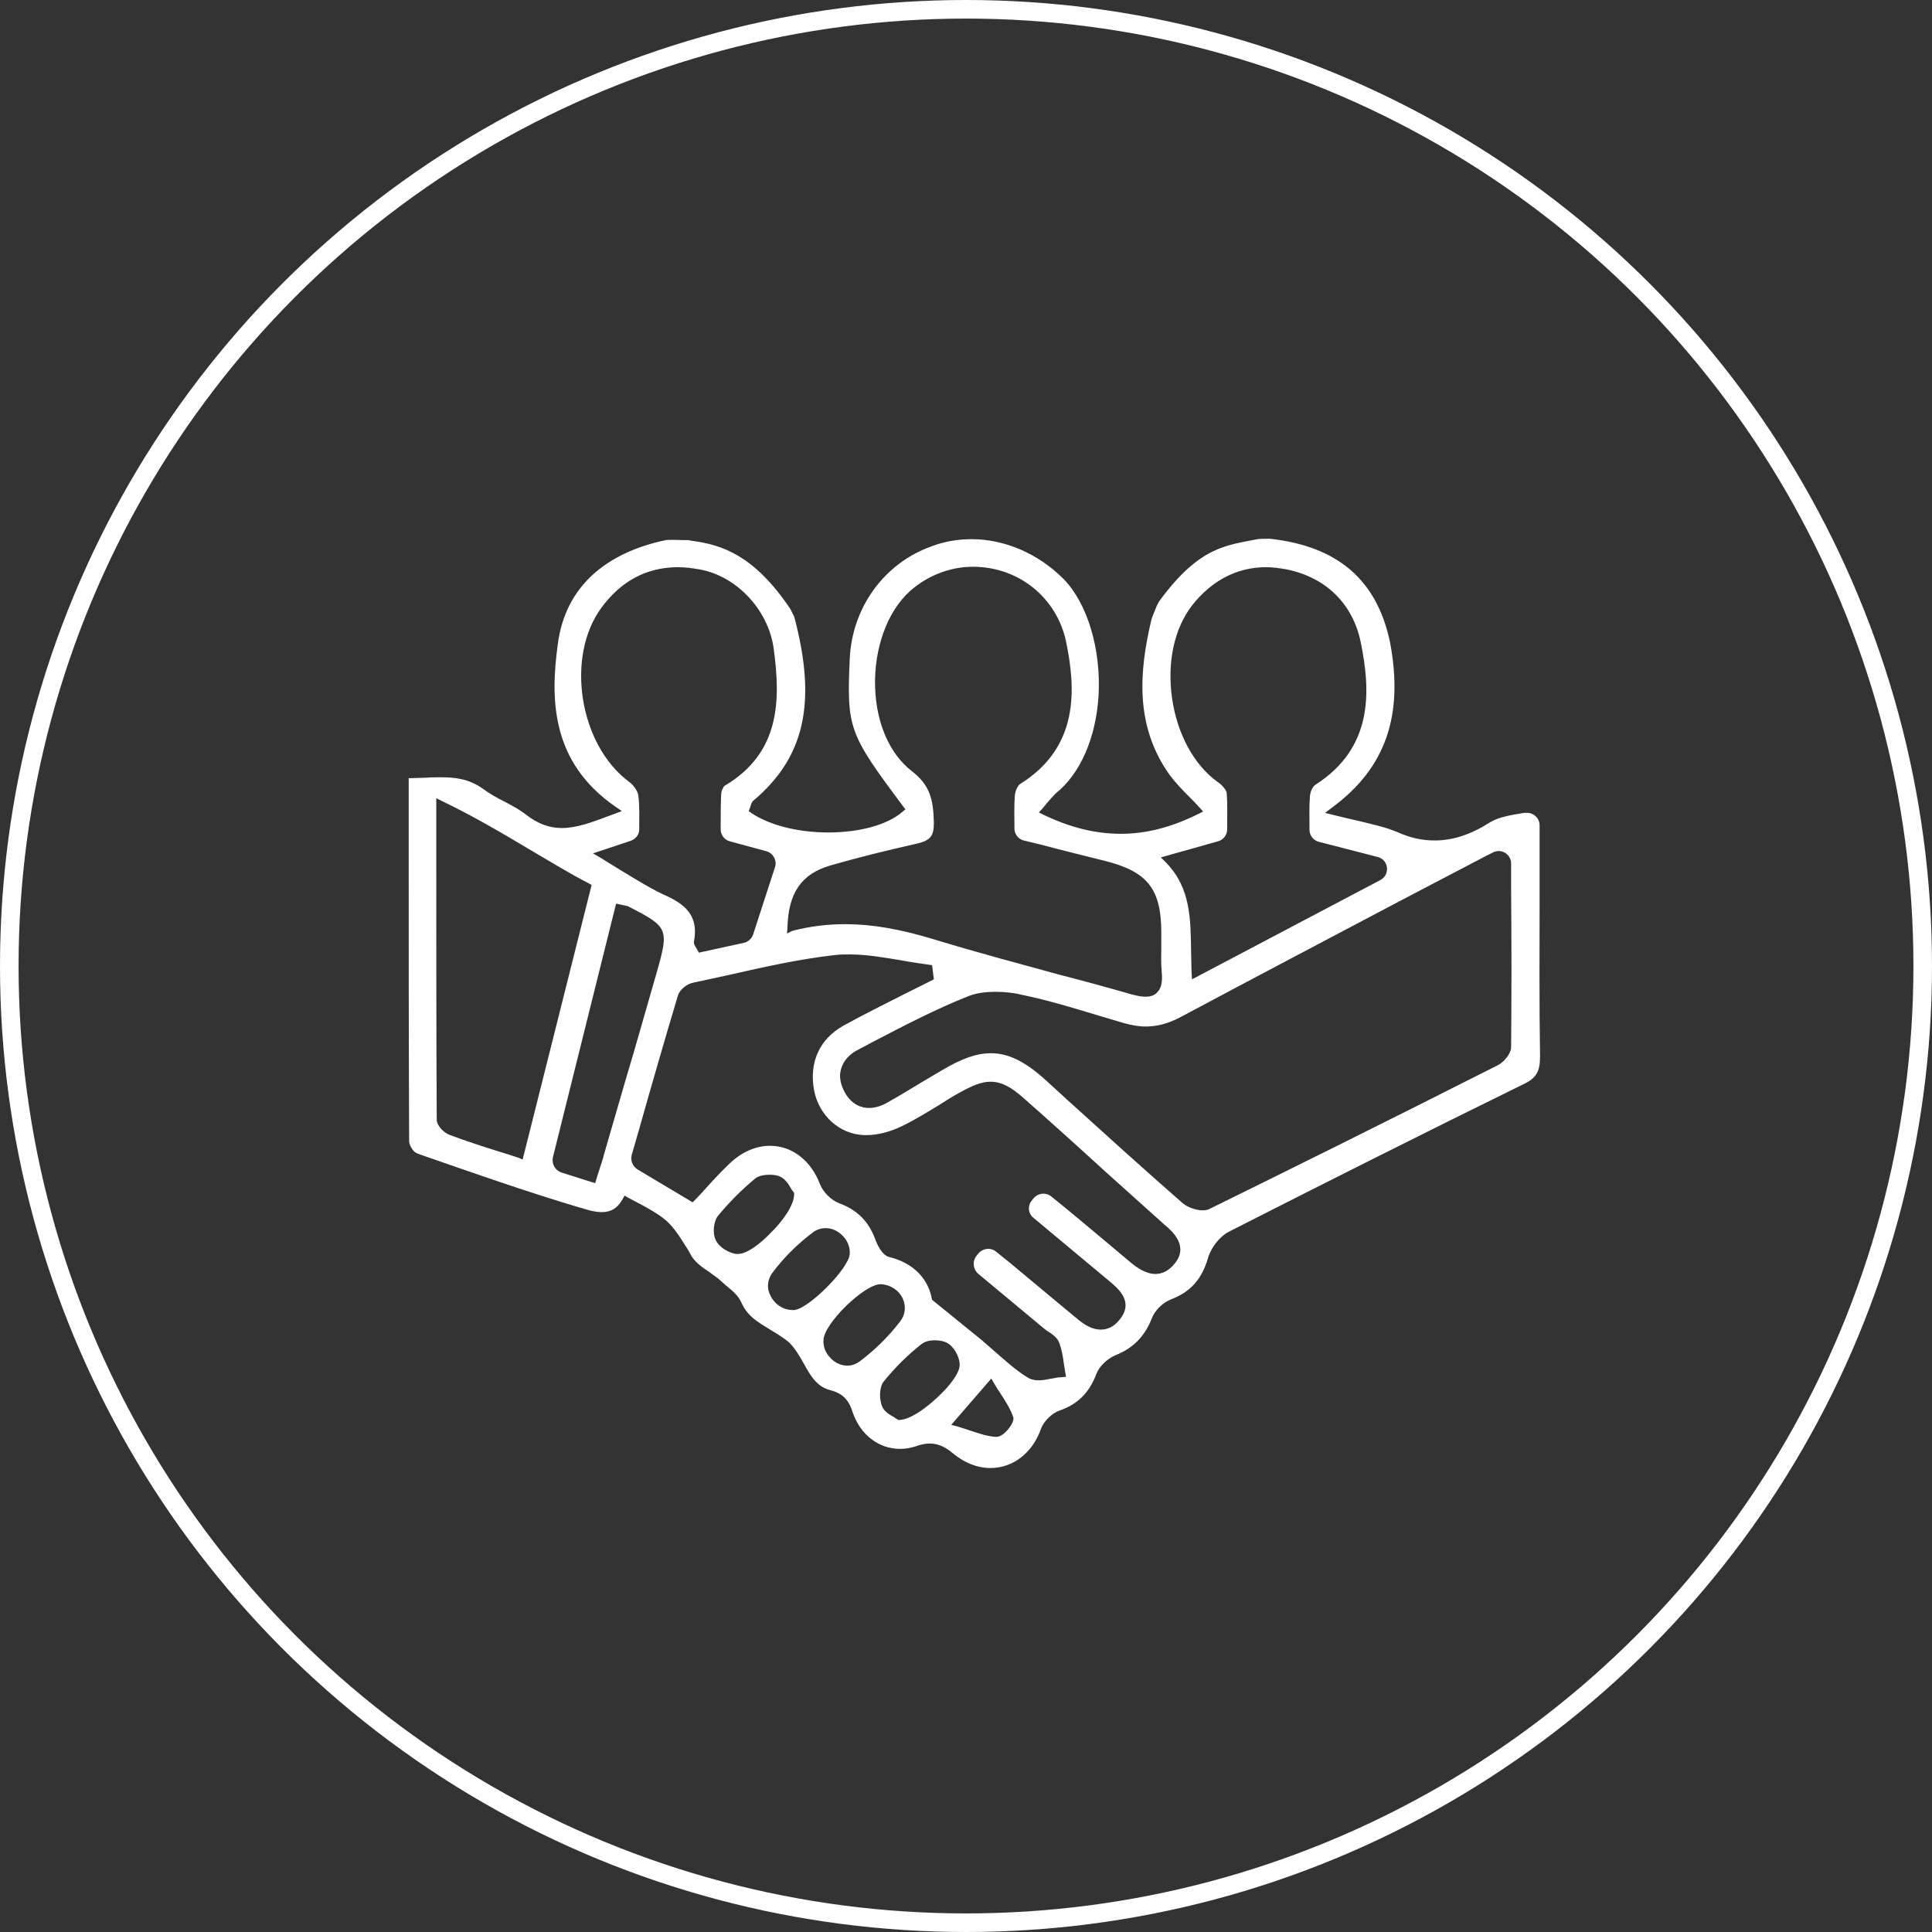 <svg width="104" height="104" viewBox="0 0 104 104" fill="none" xmlns="http://www.w3.org/2000/svg">
<rect x="0" y="0" width="104" height="104" fill="#333333" stroke="none"/>
<circle cx="52" cy="52" r="51.5" stroke="white"/>
<g clip-path="url(#clip0_630_179)">
<path d="M36.758 29.072C36.566 29.072 36.039 29.048 35.848 29.072C32.661 29.743 30.433 31.54 30.026 34.678C29.619 37.649 29.666 41.003 33.093 43.399L33.476 43.662L32.829 43.902C31.871 44.261 31.056 44.573 30.241 44.573C29.547 44.573 28.948 44.333 28.349 43.878C27.989 43.59 27.582 43.375 27.127 43.135C26.744 42.944 26.36 42.728 26.001 42.464C25.234 41.913 24.468 41.841 23.725 41.841C23.461 41.841 23.198 41.841 22.934 41.865C22.671 41.865 22.383 41.889 22.096 41.889C22.072 41.889 22.024 41.889 22 41.889V44.836C22 50.538 22 55.953 22.024 61.439C22.024 61.654 22.264 62.014 22.407 62.062L22.575 62.134C25.402 63.116 28.325 64.146 31.224 65.009H31.248C31.607 65.128 32.014 65.248 32.398 65.248C32.901 65.248 33.236 65.033 33.5 64.577L33.62 64.362L33.835 64.482C35.991 65.608 36.063 65.727 37.069 67.332L37.213 67.596C37.429 67.955 37.788 68.219 38.196 68.483C38.411 68.65 38.651 68.794 38.842 68.986C38.914 69.058 39.01 69.129 39.082 69.201C39.417 69.465 39.753 69.752 39.92 70.136C40.232 70.854 40.831 71.19 41.454 71.573C41.813 71.789 42.172 72.004 42.484 72.268C42.795 72.579 43.035 72.987 43.251 73.37C43.61 74.017 43.945 74.64 44.688 74.831C45.431 75.023 45.718 75.43 45.91 76.053C46.317 77.227 47.3 77.994 48.449 77.994C48.737 77.994 49.024 77.946 49.312 77.85C49.575 77.754 49.815 77.706 50.055 77.706C50.582 77.706 50.989 77.97 51.324 78.257C51.947 78.76 52.618 79.024 53.313 79.024C54.535 79.024 55.589 78.209 56.044 76.892C56.188 76.508 56.619 76.077 57.026 75.933C58.009 75.598 58.632 74.975 59.015 73.969C59.159 73.562 59.59 73.154 60.021 72.963C61.003 72.579 61.626 71.932 62.01 70.95C62.177 70.519 62.608 70.112 63.04 69.944C64.094 69.537 64.693 68.866 65.028 67.716C65.196 67.141 65.675 66.542 66.154 66.302C71.521 63.571 76.863 60.888 81.99 58.372C82.709 58.037 82.901 57.678 82.901 56.863C82.853 53.916 82.877 50.945 82.877 48.047C82.877 46.992 82.877 45.938 82.877 44.884V44.429C82.877 44.022 82.517 43.71 82.11 43.758C82.086 43.758 82.062 43.758 82.038 43.758C81.32 43.878 80.697 43.974 80.218 44.261C79.163 44.932 78.205 45.243 77.223 45.243C76.552 45.243 75.905 45.1 75.21 44.788C74.587 44.525 73.917 44.381 73.126 44.189C72.719 44.093 72.287 43.998 71.808 43.878L71.329 43.758L71.737 43.447C74.587 41.338 75.57 38.511 74.827 34.582C74.132 31.252 72.048 29.407 68.358 29C68.287 29 67.76 29 67.688 29.024C66.058 29.359 64.573 29.383 62.393 32.378C62.321 32.498 62.249 32.642 62.201 32.785C62.105 33.001 62.01 33.24 61.962 33.432C61.363 36.02 61.027 39.014 62.968 41.722C63.255 42.105 63.591 42.464 63.974 42.848C64.166 43.039 64.358 43.231 64.549 43.447L64.765 43.686L64.477 43.83C63.064 44.525 61.722 44.884 60.333 44.884C58.967 44.884 57.625 44.549 56.212 43.878L55.924 43.734L56.14 43.495C56.212 43.399 56.284 43.327 56.355 43.231C56.523 43.039 56.667 42.872 56.835 42.704C58.152 41.65 58.991 39.733 59.135 37.457C59.278 34.941 58.536 32.474 57.242 31.156C55.9 29.815 54.103 29.024 52.307 29.024C51.564 29.024 50.845 29.144 50.151 29.407C47.587 30.318 45.862 32.714 45.742 35.469C45.575 39.206 45.694 39.493 48.593 43.375L48.737 43.566L48.569 43.71C47.755 44.405 46.269 44.812 44.592 44.812C42.963 44.812 41.454 44.429 40.471 43.782L40.304 43.662L40.376 43.471C40.376 43.447 40.4 43.423 40.4 43.399C40.424 43.303 40.471 43.159 40.567 43.087C43.322 40.763 43.969 37.816 42.771 33.264C42.771 33.217 42.724 33.145 42.7 33.097C42.652 32.977 42.58 32.857 42.532 32.761C40.591 29.886 38.866 29.335 37.309 29.12C37.237 29.12 37.093 29.072 37.022 29.072H36.758ZM65.555 45.291C65.843 45.219 66.058 44.956 66.058 44.645C66.058 44.62 66.058 44.62 66.058 44.596C66.058 43.974 66.082 43.303 66.034 42.68C66.01 42.536 65.819 42.273 65.531 42.081C64.262 41.171 63.351 39.47 63.088 37.553C62.824 35.636 63.208 33.84 64.166 32.594C65.22 31.252 66.585 30.533 68.143 30.533C68.502 30.533 68.885 30.581 69.269 30.653C71.377 31.084 72.815 32.498 73.246 34.558C73.797 37.242 73.917 40.26 70.802 42.249C70.658 42.344 70.539 42.608 70.515 42.848C70.467 43.423 70.491 44.022 70.491 44.645V44.668C70.491 44.98 70.706 45.243 70.994 45.315L74.156 46.13C74.755 46.274 74.851 47.088 74.3 47.376L64.166 52.718L64.142 52.335C64.142 51.976 64.118 51.64 64.118 51.305C64.094 49.436 64.094 47.807 62.776 46.441L62.489 46.154L65.555 45.291ZM42.388 49.939C42.436 48.07 43.131 47.04 44.712 46.585C46.126 46.178 47.659 45.794 49.36 45.411C50.079 45.243 50.27 45.004 50.27 44.309C50.246 43.015 50.055 42.249 49.048 41.482C47.898 40.572 47.18 38.967 47.108 37.026C47.036 34.918 47.755 32.929 48.977 31.827C49.911 30.988 51.133 30.509 52.379 30.509C54.822 30.509 56.883 32.162 57.386 34.534C57.913 37.074 58.105 40.212 54.918 42.201C54.798 42.273 54.654 42.56 54.631 42.8C54.583 43.351 54.607 43.926 54.607 44.525C54.607 44.549 54.607 44.573 54.607 44.596C54.607 44.908 54.822 45.172 55.11 45.243L55.996 45.459C57.17 45.77 58.344 46.058 59.494 46.346C61.77 46.92 62.513 47.855 62.513 50.203C62.513 50.442 62.513 50.682 62.513 50.921C62.513 51.377 62.489 51.88 62.537 52.335C62.585 52.862 62.513 53.197 62.297 53.413C62.153 53.581 61.938 53.653 61.65 53.653C61.459 53.653 61.219 53.605 60.931 53.533C59.614 53.15 58.272 52.79 56.978 52.455C54.798 51.856 52.546 51.257 50.342 50.586C48.473 50.011 46.94 49.748 45.503 49.748C44.52 49.748 43.586 49.867 42.652 50.107L42.364 50.251L42.388 49.939ZM33.931 45.267C34.218 45.172 34.41 44.932 34.41 44.645C34.41 44.62 34.41 44.597 34.41 44.573C34.41 43.974 34.434 43.399 34.362 42.824C34.338 42.608 34.123 42.273 33.859 42.081C31.176 40.093 30.433 35.349 32.374 32.714C33.428 31.276 34.817 30.533 36.495 30.533C36.878 30.533 37.261 30.581 37.668 30.653C39.657 31.012 41.358 32.833 41.645 34.894C42.029 37.697 42.005 40.524 39.01 42.297C38.938 42.344 38.818 42.584 38.818 42.8C38.794 43.399 38.794 43.974 38.794 44.596C38.794 44.62 38.794 44.62 38.794 44.645C38.794 44.956 39.01 45.219 39.298 45.291L41.238 45.818C41.621 45.914 41.837 46.322 41.717 46.681L40.543 50.298C40.471 50.514 40.28 50.706 40.04 50.754L37.62 51.281L37.525 51.113C37.501 51.065 37.477 51.017 37.453 50.993C37.405 50.898 37.333 50.802 37.357 50.682C37.573 49.508 37.141 48.789 35.848 48.214C35.057 47.855 34.29 47.376 33.5 46.897C33.14 46.681 32.757 46.441 32.374 46.202L31.919 45.938L33.931 45.267ZM27.918 62.325C27.558 62.206 27.199 62.086 26.863 61.99C25.953 61.702 25.067 61.415 24.228 61.103C23.941 61.008 23.509 60.624 23.509 60.265C23.485 55.593 23.485 50.921 23.485 45.962V42.967L23.821 43.135C25.57 43.974 27.127 44.908 28.66 45.818C29.691 46.417 30.649 47.016 31.679 47.543L31.847 47.639L28.133 62.421L27.918 62.325ZM32.517 62.134C32.446 62.421 32.35 62.685 32.254 62.996C32.206 63.14 32.158 63.284 32.11 63.451L32.038 63.691L30.218 63.116C29.882 62.996 29.691 62.661 29.762 62.301L33.164 48.645L33.404 48.693C33.5 48.717 33.548 48.717 33.62 48.741C33.715 48.765 33.787 48.765 33.859 48.813C35.967 49.891 36.015 50.011 35.368 52.287C34.961 53.724 34.53 55.186 34.123 56.623C33.572 58.468 33.045 60.313 32.517 62.134ZM39.729 67.5C39.705 67.5 39.681 67.5 39.633 67.5C39.25 67.452 38.723 67.165 38.531 66.757C38.339 66.374 38.411 65.727 38.675 65.416C39.274 64.697 39.92 64.05 40.639 63.451C40.807 63.308 41.094 63.236 41.43 63.236C41.621 63.236 41.837 63.26 41.981 63.332C42.268 63.451 42.46 63.763 42.58 63.978C42.628 64.05 42.652 64.098 42.7 64.146L42.748 64.218V64.29C42.748 64.889 42.101 65.775 41.478 66.374C41.214 66.662 40.328 67.5 39.729 67.5ZM42.748 70.519C42.724 70.519 42.7 70.519 42.676 70.519C42.172 70.519 41.717 70.231 41.478 69.752C41.262 69.345 41.31 68.914 41.55 68.554C42.148 67.74 42.915 66.973 43.778 66.326C43.969 66.183 44.209 66.111 44.449 66.111C44.784 66.111 45.095 66.254 45.359 66.518C45.622 66.781 45.766 67.141 45.742 67.5C45.694 68.291 43.514 70.471 42.748 70.519ZM46.293 73.274C46.102 73.418 45.862 73.514 45.622 73.514C45.287 73.514 44.952 73.37 44.712 73.106C44.449 72.843 44.305 72.507 44.329 72.148C44.329 71.262 46.533 69.129 47.395 69.129H47.419C47.922 69.153 48.378 69.441 48.593 69.896C48.785 70.303 48.737 70.782 48.449 71.142C47.827 71.956 47.084 72.675 46.293 73.274ZM48.425 76.436H48.354L48.282 76.389C48.234 76.365 48.186 76.341 48.138 76.293C47.922 76.173 47.611 76.005 47.491 75.718C47.323 75.335 47.323 74.688 47.563 74.376C48.162 73.633 48.857 72.939 49.623 72.34C49.839 72.172 50.151 72.148 50.318 72.148C50.582 72.148 50.821 72.196 50.989 72.292C51.372 72.507 51.636 73.034 51.66 73.418C51.684 73.729 51.444 74.16 50.965 74.712C50.366 75.382 49.168 76.413 48.425 76.436ZM54.343 76.844C54.247 76.964 53.96 77.347 53.624 77.347C53.169 77.323 52.738 77.179 52.235 77.011C52.019 76.94 51.803 76.868 51.564 76.796L51.205 76.7L53.361 74.208L53.529 74.496C53.648 74.688 53.744 74.855 53.864 75.023C54.127 75.43 54.391 75.838 54.535 76.269C54.559 76.293 54.607 76.484 54.343 76.844ZM63.184 68.075C62.896 68.411 62.561 68.578 62.201 68.578C61.674 68.578 61.171 68.219 60.86 67.955C59.71 66.997 58.56 66.015 57.362 65.033L56.595 64.41C56.308 64.17 55.876 64.218 55.637 64.505L55.541 64.625C55.301 64.913 55.349 65.344 55.637 65.56C56.643 66.398 58.847 68.243 59.686 68.938C60.237 69.393 61.051 70.088 60.261 71.046C59.973 71.405 59.638 71.573 59.254 71.573C58.847 71.573 58.44 71.381 57.937 70.95C56.763 69.968 55.565 68.986 54.367 67.979L53.624 67.38C53.337 67.141 52.906 67.189 52.666 67.476L52.57 67.596C52.331 67.884 52.379 68.315 52.642 68.554L56.212 71.525C56.284 71.573 56.355 71.645 56.451 71.693C56.667 71.837 56.907 72.004 57.002 72.244C57.146 72.603 57.218 73.01 57.266 73.394C57.29 73.538 57.314 73.705 57.338 73.849L57.386 74.113L57.122 74.137C56.955 74.137 56.787 74.184 56.619 74.208C56.38 74.256 56.14 74.304 55.9 74.304C55.685 74.304 55.517 74.256 55.373 74.184C54.726 73.801 54.151 73.274 53.6 72.795C53.361 72.579 53.097 72.364 52.858 72.148C52.331 71.717 51.828 71.309 51.205 70.806L50.174 69.968L50.151 69.872C50.055 69.345 49.623 68.099 47.874 67.668C47.467 67.572 47.204 66.949 47.132 66.757C46.772 65.751 46.15 65.128 45.167 64.769C44.736 64.601 44.305 64.17 44.137 63.739C43.658 62.469 42.628 61.678 41.454 61.678C40.711 61.678 39.968 61.99 39.322 62.589C38.866 63.02 38.459 63.451 38.028 63.931C37.836 64.146 37.645 64.362 37.429 64.577L37.285 64.721L34.314 62.948C34.051 62.781 33.931 62.469 34.003 62.182L34.41 60.768C35.081 58.396 35.776 55.977 36.495 53.581C36.59 53.269 36.974 52.982 37.261 52.91C37.932 52.766 38.579 52.622 39.25 52.479C41.142 52.047 43.083 51.616 45.023 51.401C45.239 51.377 45.503 51.377 45.742 51.377C46.653 51.377 47.587 51.544 48.473 51.688C48.977 51.784 49.48 51.856 49.983 51.928L50.174 51.952L50.27 52.718L50.127 52.79C49.647 53.03 49.168 53.269 48.689 53.509C47.611 54.06 46.485 54.611 45.407 55.21C44.113 55.929 43.538 57.198 43.826 58.708C44.089 60.049 45.191 61.056 46.509 61.103C46.557 61.103 46.605 61.103 46.653 61.103C47.228 61.103 47.898 60.936 48.545 60.624C49.24 60.289 49.935 59.858 50.606 59.45C50.941 59.235 51.276 59.019 51.636 58.828C52.355 58.42 52.858 58.229 53.313 58.229C53.888 58.229 54.415 58.492 55.134 59.139C56.571 60.409 58.009 61.702 59.422 62.996C60.524 63.978 61.602 64.961 62.704 65.943C63.112 66.278 64.046 67.117 63.184 68.075ZM81.344 56.36C81.344 56.719 80.96 57.174 80.625 57.342C74.372 60.505 69.58 62.876 65.1 65.081C65.004 65.128 64.885 65.152 64.741 65.152C64.381 65.152 63.902 64.985 63.639 64.745C61.554 62.924 59.47 61.032 57.458 59.211L56.332 58.181C55.182 57.127 54.271 56.695 53.337 56.695C52.57 56.695 51.756 56.983 50.678 57.63C50.366 57.821 50.055 57.989 49.743 58.181C49.096 58.564 48.449 58.971 47.803 59.331C47.443 59.546 47.084 59.642 46.772 59.642C46.413 59.642 45.886 59.498 45.503 58.852C45.239 58.396 45.143 57.917 45.287 57.51C45.407 57.102 45.718 56.743 46.197 56.504C46.461 56.36 46.748 56.216 47.012 56.072C48.665 55.21 50.366 54.323 52.115 53.629C52.522 53.461 53.025 53.389 53.6 53.389C54.056 53.389 54.559 53.437 55.038 53.557C56.427 53.844 57.841 54.276 59.183 54.683C59.614 54.803 60.045 54.946 60.476 55.066C60.907 55.186 61.291 55.258 61.674 55.258C62.297 55.258 62.896 55.09 63.495 54.779C67.448 52.67 71.497 50.538 75.402 48.478C76.768 47.759 78.109 47.064 79.475 46.346C79.738 46.202 80.026 46.058 80.361 45.89C80.817 45.651 81.344 45.986 81.344 46.489V47.999C81.368 50.849 81.368 53.605 81.344 56.36Z" fill="white"/>
</g>
<defs>
<clipPath id="clip0_630_179">
<rect width="60.877" height="50" fill="white" transform="translate(22 29)"/>
</clipPath>
</defs>
</svg>

